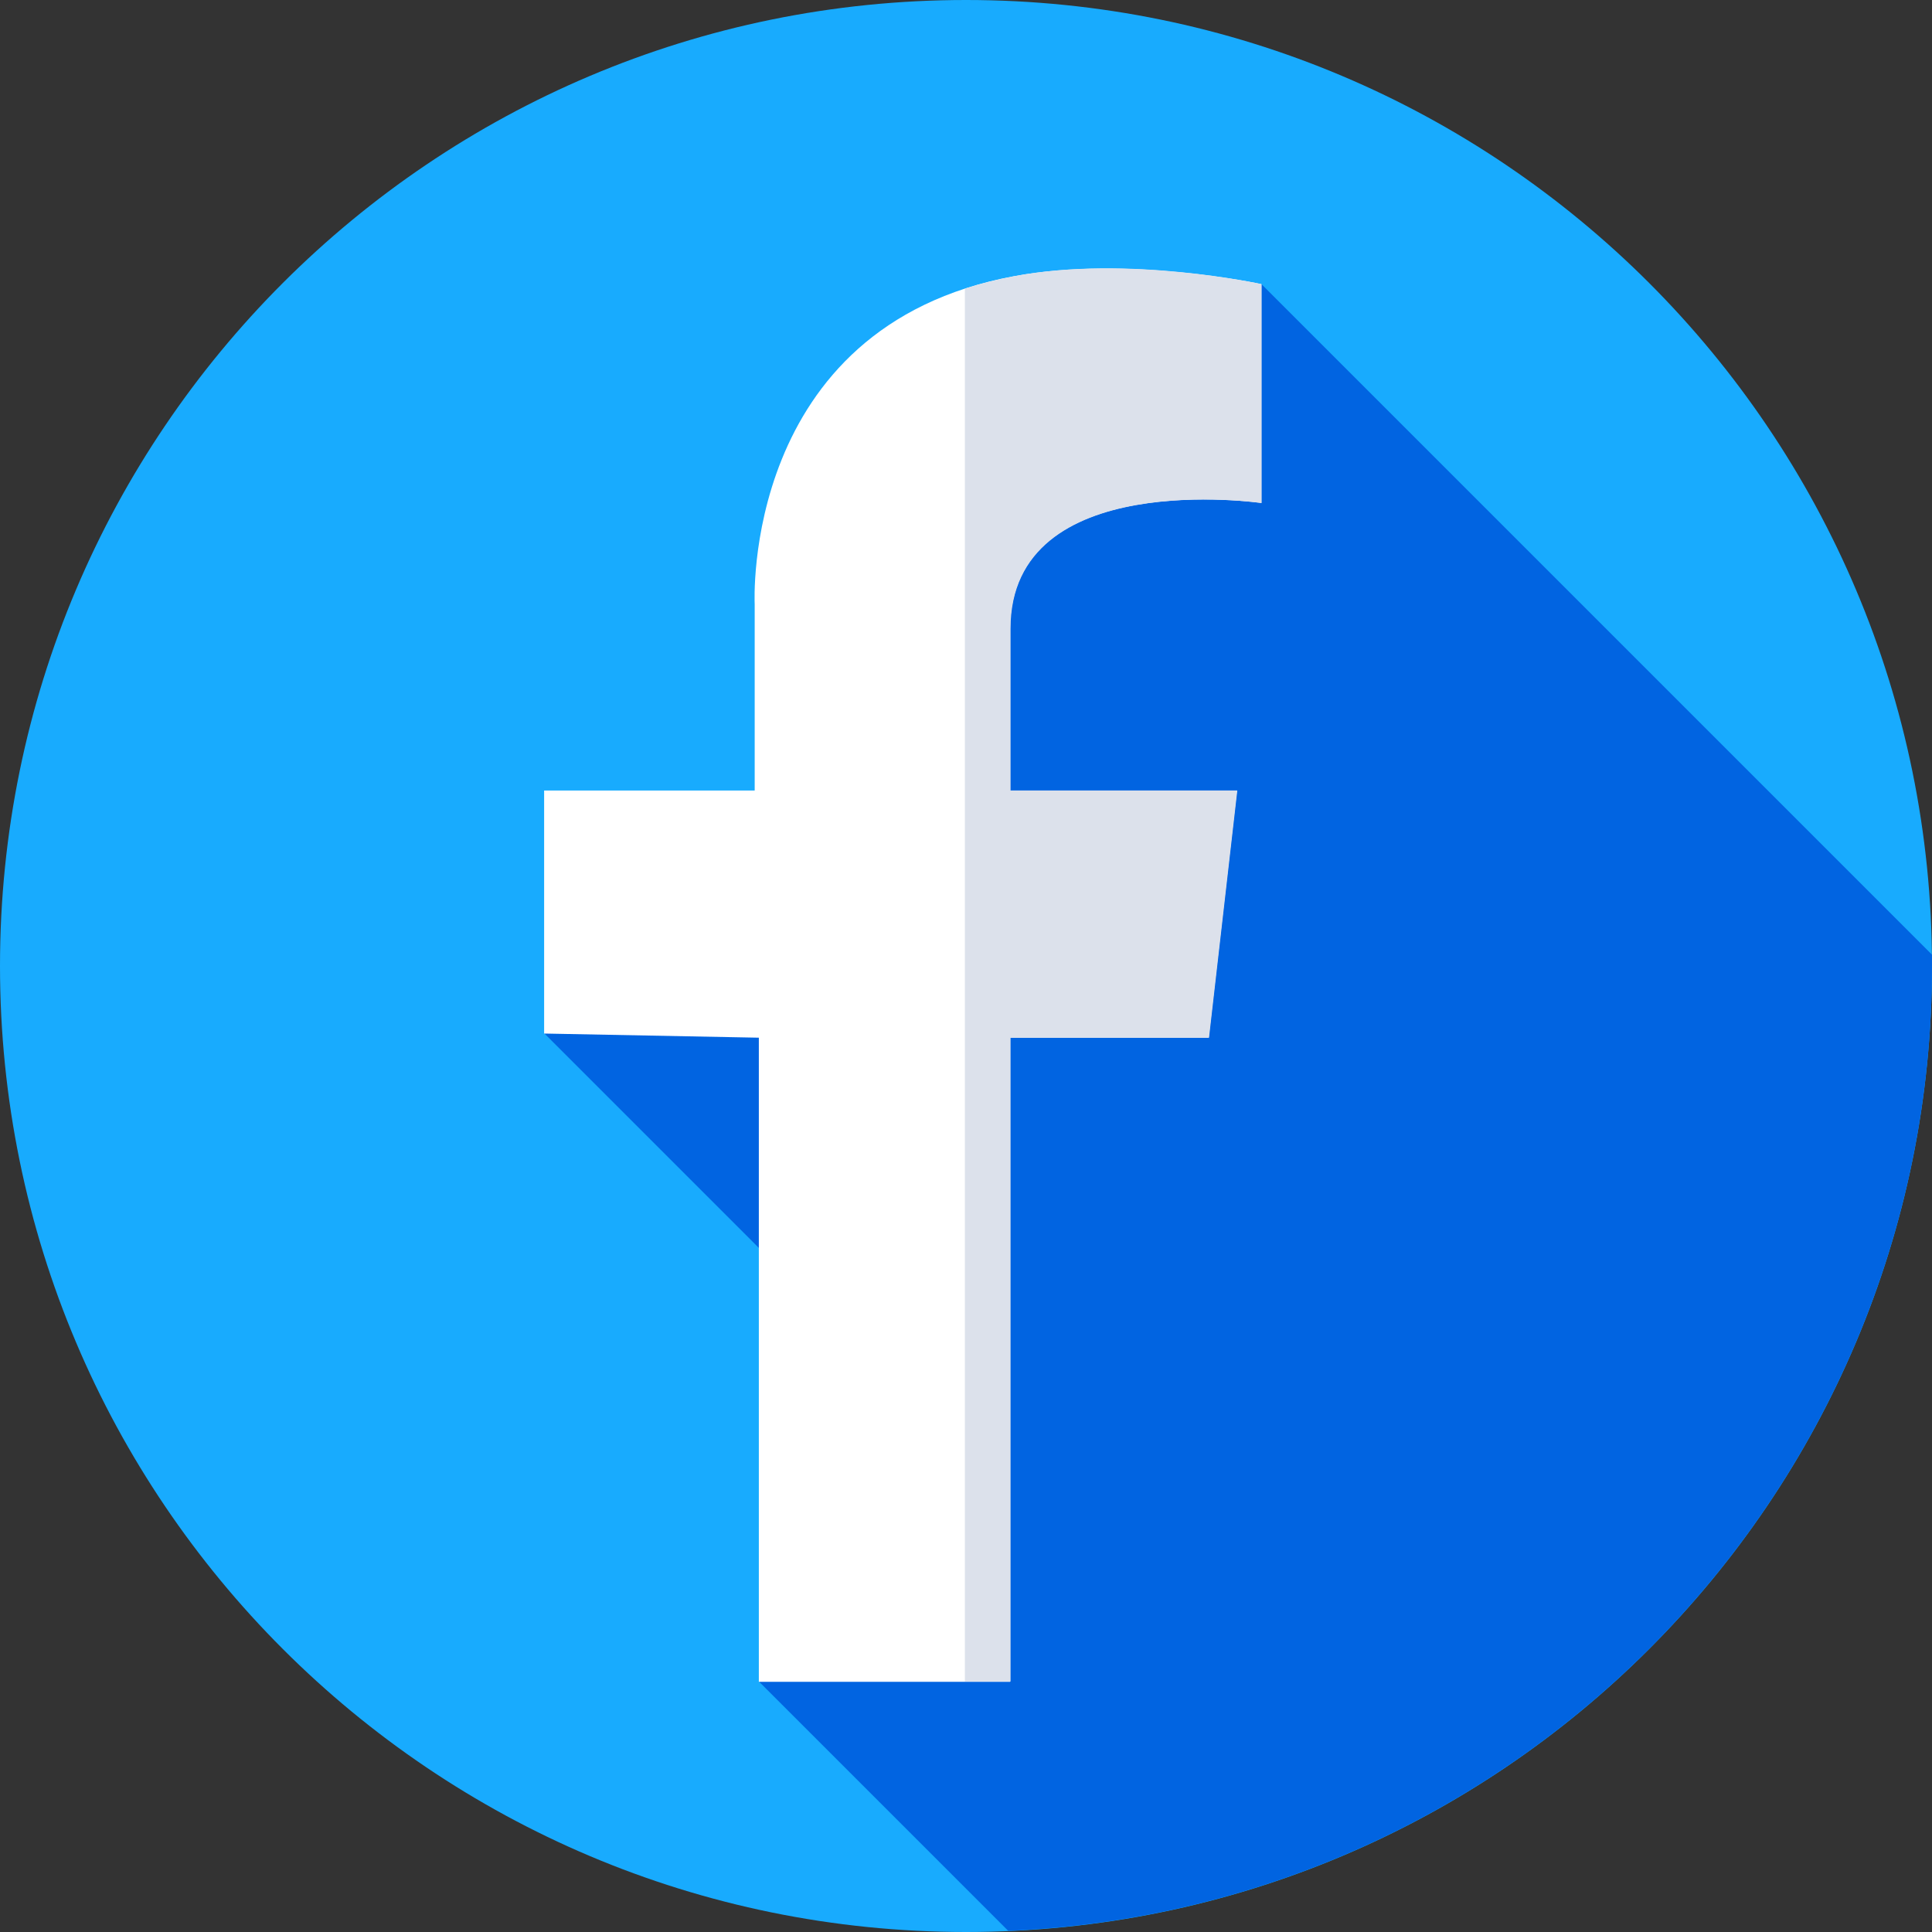 <?xml version="1.0" encoding="utf-8"?>
<!-- Generator: Adobe Illustrator 23.0.5, SVG Export Plug-In . SVG Version: 6.00 Build 0)  -->
<svg version="1.1" id="圖層_1" xmlns="http://www.w3.org/2000/svg" xmlns:xlink="http://www.w3.org/1999/xlink" x="0px" y="0px"
	 viewBox="0 0 512 512" style="enable-background:new 0 0 512 512;" xml:space="preserve">
<rect x="0" y="0" width="512" height="512" fill="#333333" stroke="none"/>
<style type="text/css">
	.st0{fill:#18ABFE;}
	.st1{fill:#0164E1;}
	.st2{fill:#FFFFFF;}
	.st3{fill:#DCE1EB;}
</style>
<path class="st0" d="M512,256c0,141.4-114.6,256-256,256S0,397.4,0,256S114.6,0,256,0S512,114.6,512,256z"/>
<path class="st1" d="M267.2,511.7C403.4,505.9,512,393.6,512,256c0-1,0-2,0-3L334.3,75.3l-190,198.6l105.6,105.6l-48.7,66.2
	L267.2,511.7z"/>
<path class="st2" d="M334.3,75.3v58c0,0-66.6-9.7-66.6,33.3v42.9h60.1l-7.5,65.5h-52.6v170.7h-66.6V275l-56.9-1.1v-64.4h55.8v-49.4
	c0,0-3.7-73.5,68.7-86.9C298.8,67.6,334.3,75.3,334.3,75.3z"/>
<path class="st3" d="M334.3,133.3v-58c0,0-35.4-7.8-65.5-2.1c-4.7,0.9-9.1,2-13.1,3.3v369.1h12.1V275h52.6l7.5-65.5h-60.1
	c0,0,0,0,0-42.9S334.3,133.3,334.3,133.3z"/>
</svg>
